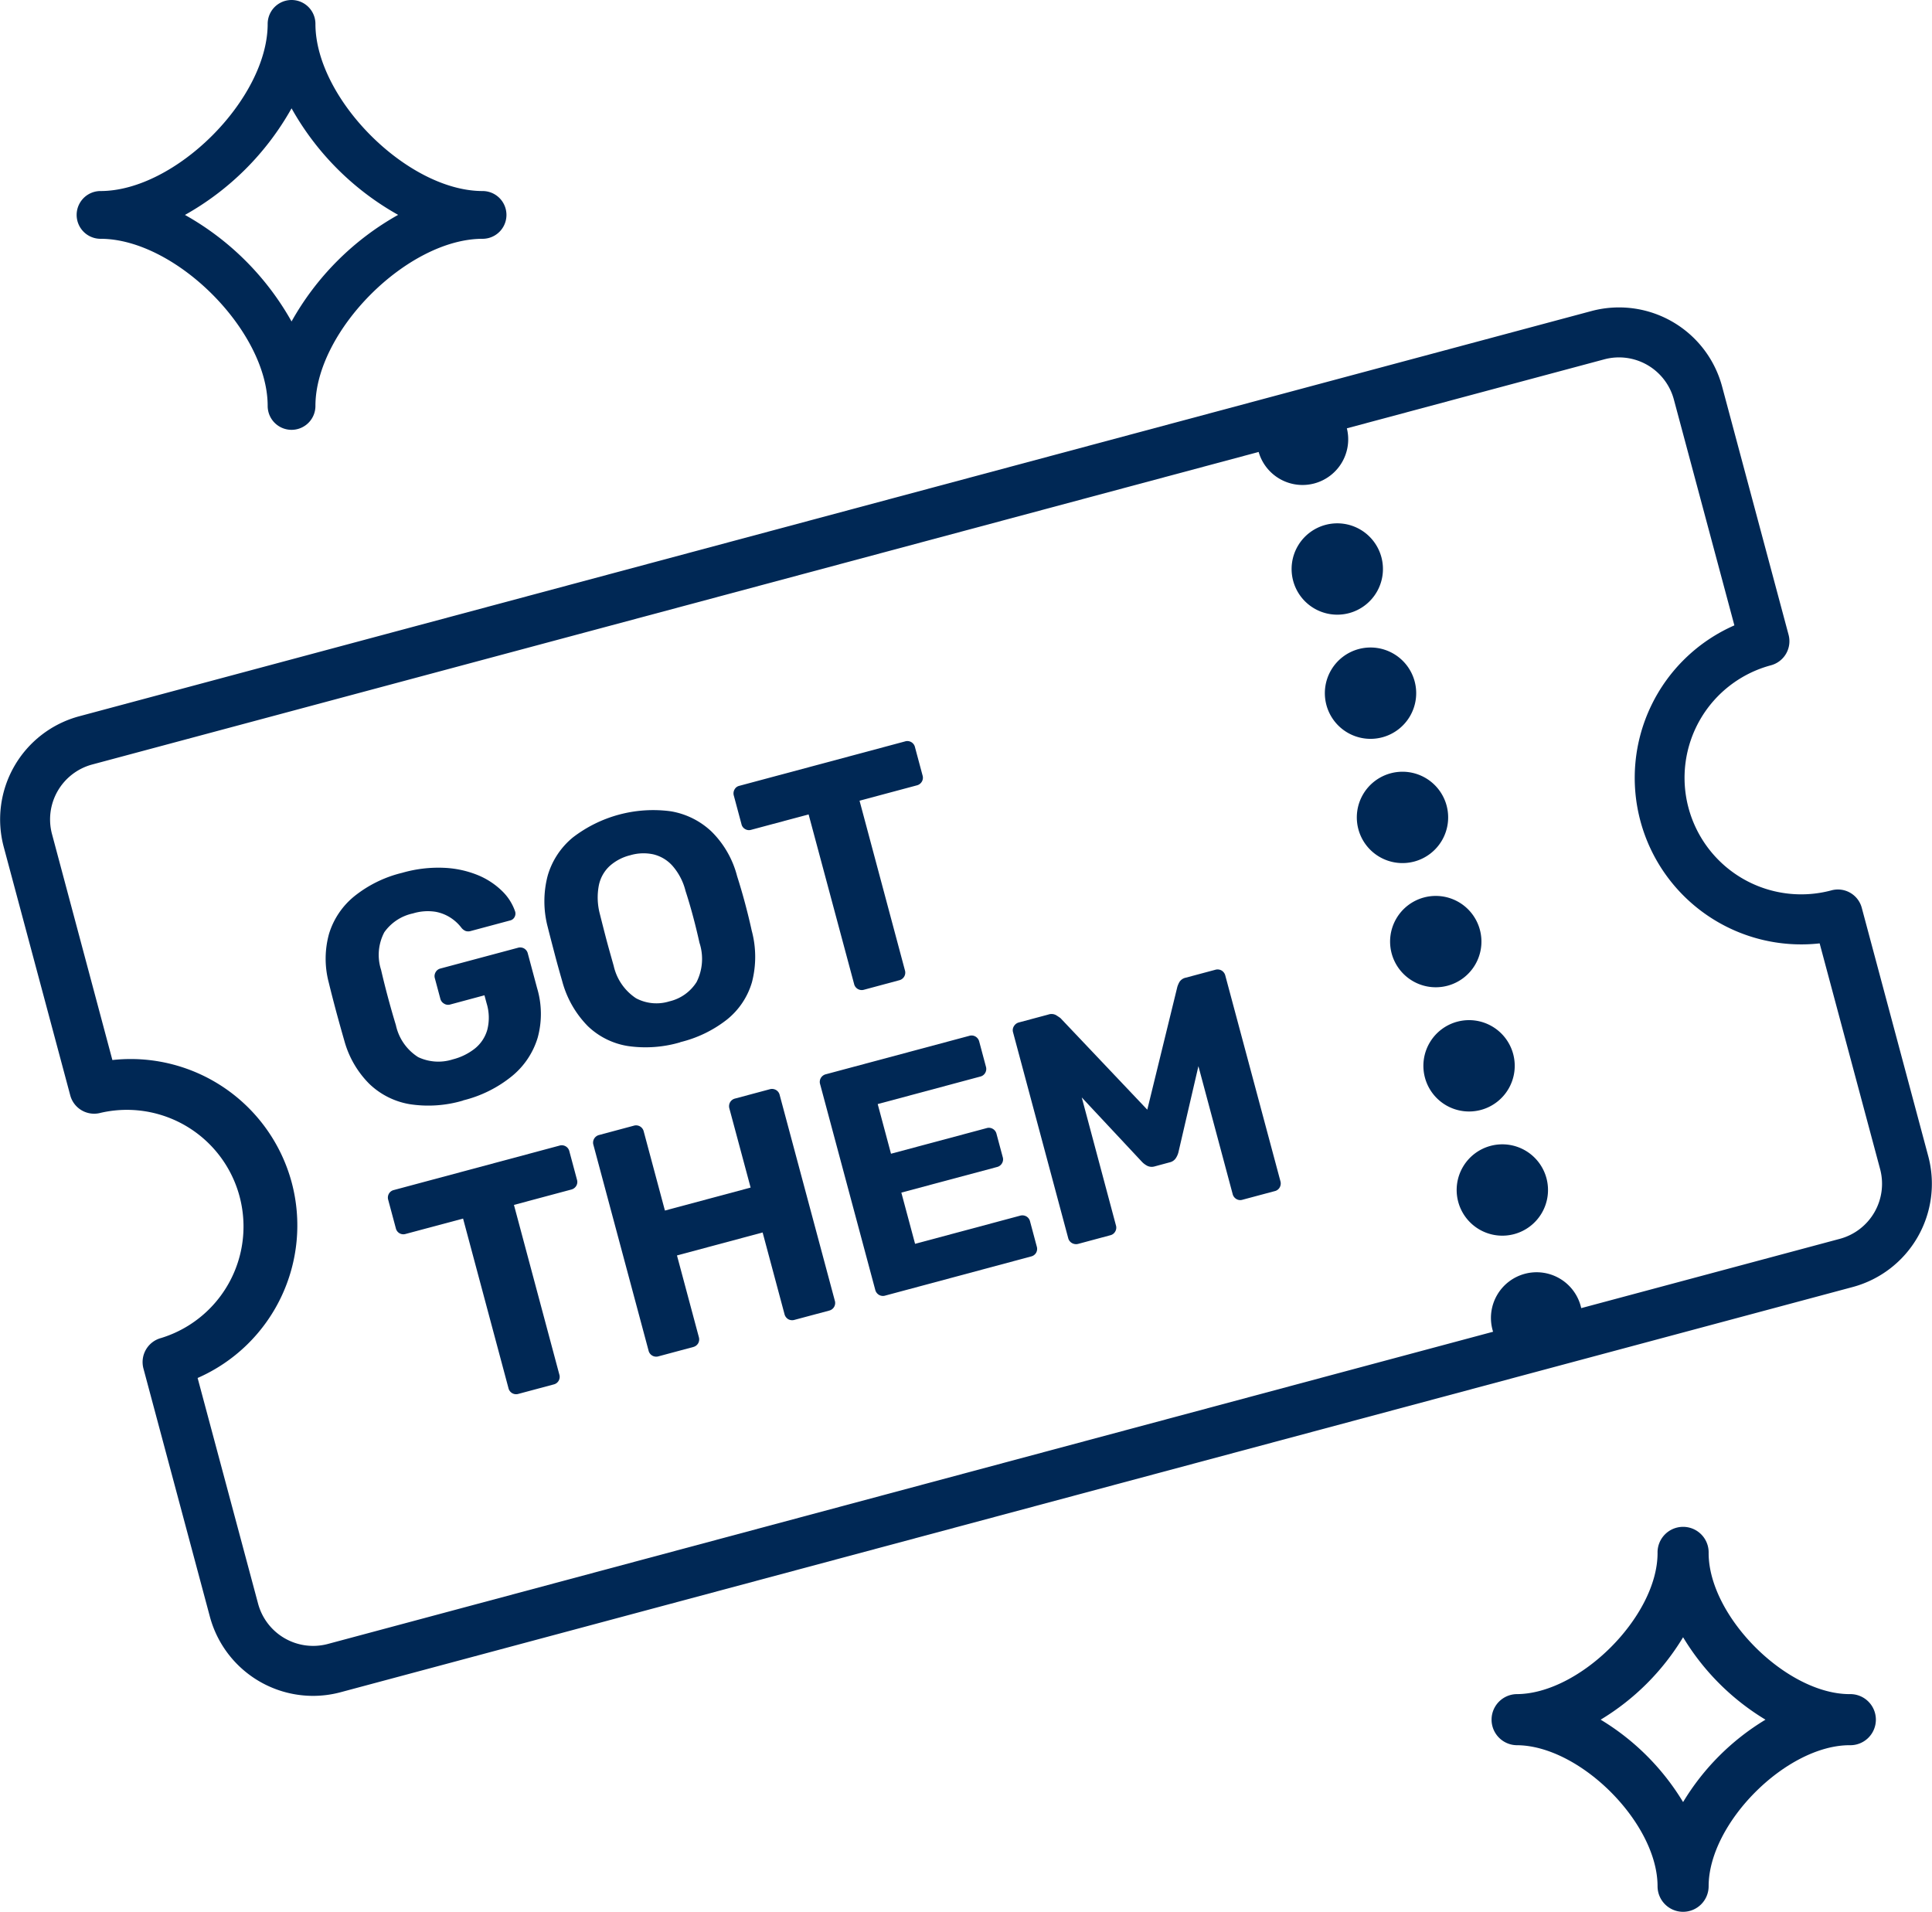 <svg xmlns="http://www.w3.org/2000/svg" width="119.252" height="118" viewBox="0 0 119.252 118">
  <g id="グループ_13559" data-name="グループ 13559" transform="translate(0.001 -1.214)">
    <path id="パス_267" data-name="パス 267" d="M80.6,29.189a1.474,1.474,0,0,1-1.474-1.474c0-4.627-5.688-10.317-10.317-10.317a1.474,1.474,0,0,1,0-2.948c4.629,0,10.317-5.69,10.317-10.317a1.474,1.474,0,0,1,2.948,0c0,4.627,5.688,10.317,10.317,10.317a1.474,1.474,0,1,1,0,2.948c-4.629,0-10.317,5.69-10.317,10.317A1.474,1.474,0,0,1,80.6,29.189M74.019,15.924A17.125,17.125,0,0,1,80.6,22.5a17.125,17.125,0,0,1,6.579-6.579A17.125,17.125,0,0,1,80.6,9.345a17.125,17.125,0,0,1-6.579,6.579" transform="translate(-62.605 -1.445)" fill="#002855"/>
    <path id="パス_268" data-name="パス 268" d="M117.67,64.29a1.577,1.577,0,0,1-1.577-1.577c0-3.905-4.8-8.706-8.708-8.706a1.577,1.577,0,0,1,0-3.153c3.905,0,8.708-4.8,8.708-8.708a1.577,1.577,0,1,1,3.153,0c0,3.908,4.8,8.708,8.706,8.708a1.577,1.577,0,1,1,0,3.153c-3.905,0-8.706,4.8-8.706,8.706a1.579,1.579,0,0,1-1.577,1.577m-5.088-11.859a14.984,14.984,0,0,1,5.088,5.086,14.977,14.977,0,0,1,5.086-5.086,14.962,14.962,0,0,1-5.086-5.088,14.969,14.969,0,0,1-5.088,5.088" transform="translate(-13.782 54.924)" fill="#002855"/>
    <path id="パス_269" data-name="パス 269" d="M85.233,96.545a6.6,6.6,0,0,1-6.37-4.888l-4.1-15.312a1.537,1.537,0,0,1,1.088-1.887,7.2,7.2,0,0,0-3.726-13.9,1.527,1.527,0,0,1-1.884-1.09l-4.1-15.312A6.59,6.59,0,0,1,70.8,36.082l93.334-25.009a6.586,6.586,0,0,1,8.072,4.664l4.1,15.312a1.538,1.538,0,0,1-1.088,1.887,7.186,7.186,0,0,0-5.085,8.809v0a7.2,7.2,0,0,0,8.809,5.085,1.525,1.525,0,0,1,1.887,1.09l4.1,15.315a6.6,6.6,0,0,1-4.659,8.074L86.94,96.318a6.588,6.588,0,0,1-1.707.227M78.106,76.924,81.84,90.861a3.519,3.519,0,0,0,4.3,2.481l93.335-25.007a3.517,3.517,0,0,0,2.483-4.3L178.225,50.1a10.278,10.278,0,0,1-5.263-19.628l-3.734-13.936a3.507,3.507,0,0,0-4.3-2.483L71.6,39.059a3.51,3.51,0,0,0-2.481,4.3L72.845,57.3A10.294,10.294,0,0,1,83.911,64.85a10.28,10.28,0,0,1-5.805,12.074" transform="translate(-65.909 9.341)" fill="#002855"/>
    <path id="パス_270" data-name="パス 270" d="M103.777,18.338a2.819,2.819,0,1,1-3.453-1.993,2.819,2.819,0,0,1,3.453,1.993" transform="translate(-18.512 17.266)" fill="#002855"/>
    <path id="パス_271" data-name="パス 271" d="M102.907,15.092A2.819,2.819,0,1,1,99.454,13.1a2.819,2.819,0,0,1,3.453,1.993" transform="translate(-19.787 12.506)" fill="#002855"/>
    <path id="パス_272" data-name="パス 272" d="M104.609,21.446a2.819,2.819,0,1,1-3.453-1.993,2.819,2.819,0,0,1,3.453,1.993" transform="translate(-17.292 21.822)" fill="#002855"/>
    <path id="パス_273" data-name="パス 273" d="M105.409,24.555a2.819,2.819,0,1,1-3.453-1.993,2.819,2.819,0,0,1,3.453,1.993" transform="translate(-16.119 26.381)" fill="#002855"/>
    <path id="パス_274" data-name="パス 274" d="M106.242,27.663a2.819,2.819,0,1,1-3.453-1.993,2.819,2.819,0,0,1,3.453,1.993" transform="translate(-14.898 30.938)" fill="#002855"/>
    <path id="パス_275" data-name="パス 275" d="M107.075,30.772a2.819,2.819,0,1,1-3.453-1.993,2.819,2.819,0,0,1,3.453,1.993" transform="translate(-13.676 35.496)" fill="#002855"/>
    <path id="パス_276" data-name="パス 276" d="M107.908,33.88a2.819,2.819,0,1,1-3.453-1.993,2.819,2.819,0,0,1,3.453,1.993" transform="translate(-12.455 40.053)" fill="#002855"/>
    <path id="パス_277" data-name="パス 277" d="M108.766,37.082a2.819,2.819,0,1,1-3.453-1.993,2.819,2.819,0,0,1,3.453,1.993" transform="translate(-11.197 44.747)" fill="#002855"/>
    <path id="パス_278" data-name="パス 278" d="M82.54,39.241a7.53,7.53,0,0,1-3.3.224,4.725,4.725,0,0,1-2.493-1.258,6.006,6.006,0,0,1-1.536-2.654q-.24-.832-.5-1.79c-.17-.636-.326-1.245-.466-1.818a5.748,5.748,0,0,1,.022-3,4.78,4.78,0,0,1,1.554-2.308,7.553,7.553,0,0,1,2.954-1.45,8.053,8.053,0,0,1,2.634-.308,6.222,6.222,0,0,1,2.094.471,4.689,4.689,0,0,1,1.48.994,3.182,3.182,0,0,1,.772,1.238.441.441,0,0,1-.039.335.409.409,0,0,1-.276.21l-2.422.649a.535.535,0,0,1-.323,0,.649.649,0,0,1-.247-.185,2.681,2.681,0,0,0-.631-.6,2.562,2.562,0,0,0-.974-.4,3.114,3.114,0,0,0-1.393.1,2.905,2.905,0,0,0-1.773,1.164,3,3,0,0,0-.2,2.316q.392,1.694.915,3.416a3.107,3.107,0,0,0,1.376,1.975,2.923,2.923,0,0,0,2.138.138,3.646,3.646,0,0,0,1.361-.668,2.28,2.28,0,0,0,.767-1.159,3.017,3.017,0,0,0-.044-1.64l-.131-.488-2.126.572a.457.457,0,0,1-.37-.059.477.477,0,0,1-.227-.3l-.335-1.25a.477.477,0,0,1,.042-.387.464.464,0,0,1,.293-.227l4.782-1.28a.493.493,0,0,1,.39.042.487.487,0,0,1,.229.316l.57,2.126a5.546,5.546,0,0,1,.037,3.065,4.888,4.888,0,0,1-1.6,2.382,7.672,7.672,0,0,1-3,1.487" transform="translate(-53.957 29.9)" fill="#002855"/>
    <path id="パス_279" data-name="パス 279" d="M87.918,37.768A7.584,7.584,0,0,1,84.7,38a4.612,4.612,0,0,1-2.483-1.228,6.239,6.239,0,0,1-1.581-2.767c-.16-.555-.316-1.11-.461-1.665s-.293-1.115-.437-1.692a6.223,6.223,0,0,1,0-3.169,4.763,4.763,0,0,1,1.546-2.35,8.132,8.132,0,0,1,6.05-1.62,4.806,4.806,0,0,1,2.523,1.258,5.963,5.963,0,0,1,1.573,2.75q.27.847.491,1.677c.148.555.286,1.112.409,1.679a6.216,6.216,0,0,1,.015,3.186,4.608,4.608,0,0,1-1.536,2.3,7.537,7.537,0,0,1-2.89,1.4m-.673-2.518a2.709,2.709,0,0,0,1.682-1.194,3.18,3.18,0,0,0,.178-2.422c-.128-.577-.261-1.12-.395-1.62s-.286-1.028-.466-1.581a3.717,3.717,0,0,0-.814-1.559,2.3,2.3,0,0,0-1.181-.7,2.882,2.882,0,0,0-1.418.057,2.955,2.955,0,0,0-1.265.661,2.236,2.236,0,0,0-.673,1.2,3.972,3.972,0,0,0,.062,1.761q.211.843.409,1.6c.133.5.286,1.036.446,1.605a3.248,3.248,0,0,0,1.379,2,2.683,2.683,0,0,0,2.057.192" transform="translate(-45.932 27.779)" fill="#002855"/>
    <path id="パス_280" data-name="パス 280" d="M92.326,37.042a.485.485,0,0,1-.619-.358L88.9,26.223l-3.551.952a.462.462,0,0,1-.37-.049.454.454,0,0,1-.222-.3l-.471-1.756a.488.488,0,0,1,.042-.387.447.447,0,0,1,.293-.224l10.225-2.74a.483.483,0,0,1,.621.358l.471,1.756a.468.468,0,0,1-.049.367.492.492,0,0,1-.316.232l-3.529.945,2.8,10.464a.485.485,0,0,1-.355.619Z" transform="translate(-38.99 25.258)" fill="#002855"/>
    <path id="パス_281" data-name="パス 281" d="M83.677,47.157a.485.485,0,0,1-.621-.36l-2.8-10.459L76.7,37.29a.475.475,0,0,1-.592-.345l-.471-1.756a.487.487,0,0,1,.042-.387.472.472,0,0,1,.3-.224L86.2,31.837a.482.482,0,0,1,.619.358l.471,1.756a.465.465,0,0,1-.049.37.5.5,0,0,1-.316.229l-3.529.945,2.8,10.464a.481.481,0,0,1-.355.619Z" transform="translate(-51.674 40.088)" fill="#002855"/>
    <path id="パス_282" data-name="パス 282" d="M84.794,46.907a.485.485,0,0,1-.621-.36l-3.4-12.683a.483.483,0,0,1,.044-.39.5.5,0,0,1,.316-.229l2.126-.57a.485.485,0,0,1,.387.042.492.492,0,0,1,.232.316l1.307,4.878,5.29-1.418-1.31-4.878a.506.506,0,0,1,.042-.387.49.49,0,0,1,.316-.232l2.128-.57a.5.5,0,0,1,.387.042.484.484,0,0,1,.232.316l3.4,12.683a.484.484,0,0,1-.355.621l-2.131.57a.5.5,0,0,1-.39-.042.51.51,0,0,1-.229-.316l-1.349-5.036-5.287,1.418,1.349,5.036a.5.5,0,0,1-.042.39.5.5,0,0,1-.316.229Z" transform="translate(-44.144 38.02)" fill="#002855"/>
    <path id="パス_283" data-name="パス 283" d="M90.468,45.12a.485.485,0,0,1-.387-.042.5.5,0,0,1-.234-.318l-3.4-12.683a.483.483,0,0,1,.044-.39.5.5,0,0,1,.316-.229l8.841-2.368a.477.477,0,0,1,.387.042.5.5,0,0,1,.232.313l.417,1.561a.484.484,0,0,1-.049.37.478.478,0,0,1-.313.229L90,33.3l.821,3.065,5.894-1.578a.475.475,0,0,1,.387.042.485.485,0,0,1,.232.313l.387,1.445a.466.466,0,0,1-.049.367.479.479,0,0,1-.313.232l-5.9,1.578.848,3.162,6.479-1.736a.5.5,0,0,1,.39.044.484.484,0,0,1,.229.313l.412,1.541a.492.492,0,0,1-.039.39.487.487,0,0,1-.316.229Z" transform="translate(-35.825 36.059)" fill="#002855"/>
    <path id="パス_284" data-name="パス 284" d="M95.3,44.348a.516.516,0,0,1-.382-.044.489.489,0,0,1-.242-.316L91.276,31.3a.463.463,0,0,1,.054-.392.5.5,0,0,1,.306-.227l1.815-.486a.588.588,0,0,1,.478.037c.126.079.212.138.269.18l5.361,5.655,1.857-7.591a1.7,1.7,0,0,1,.123-.284.609.609,0,0,1,.4-.274l1.815-.486a.5.5,0,0,1,.387.042.51.51,0,0,1,.234.316l3.4,12.686a.5.5,0,0,1-.044.39.472.472,0,0,1-.313.229l-1.993.533a.459.459,0,0,1-.367-.047.492.492,0,0,1-.232-.316l-2.111-7.884-1.233,5.31a1.168,1.168,0,0,1-.17.38.615.615,0,0,1-.375.247l-.915.247a.635.635,0,0,1-.451-.027,1.247,1.247,0,0,1-.333-.244l-3.724-3.983L97.622,43.2a.477.477,0,0,1-.042.387.468.468,0,0,1-.293.227Z" transform="translate(-28.744 33.639)" fill="#002855"/>
  </g>
</svg>

